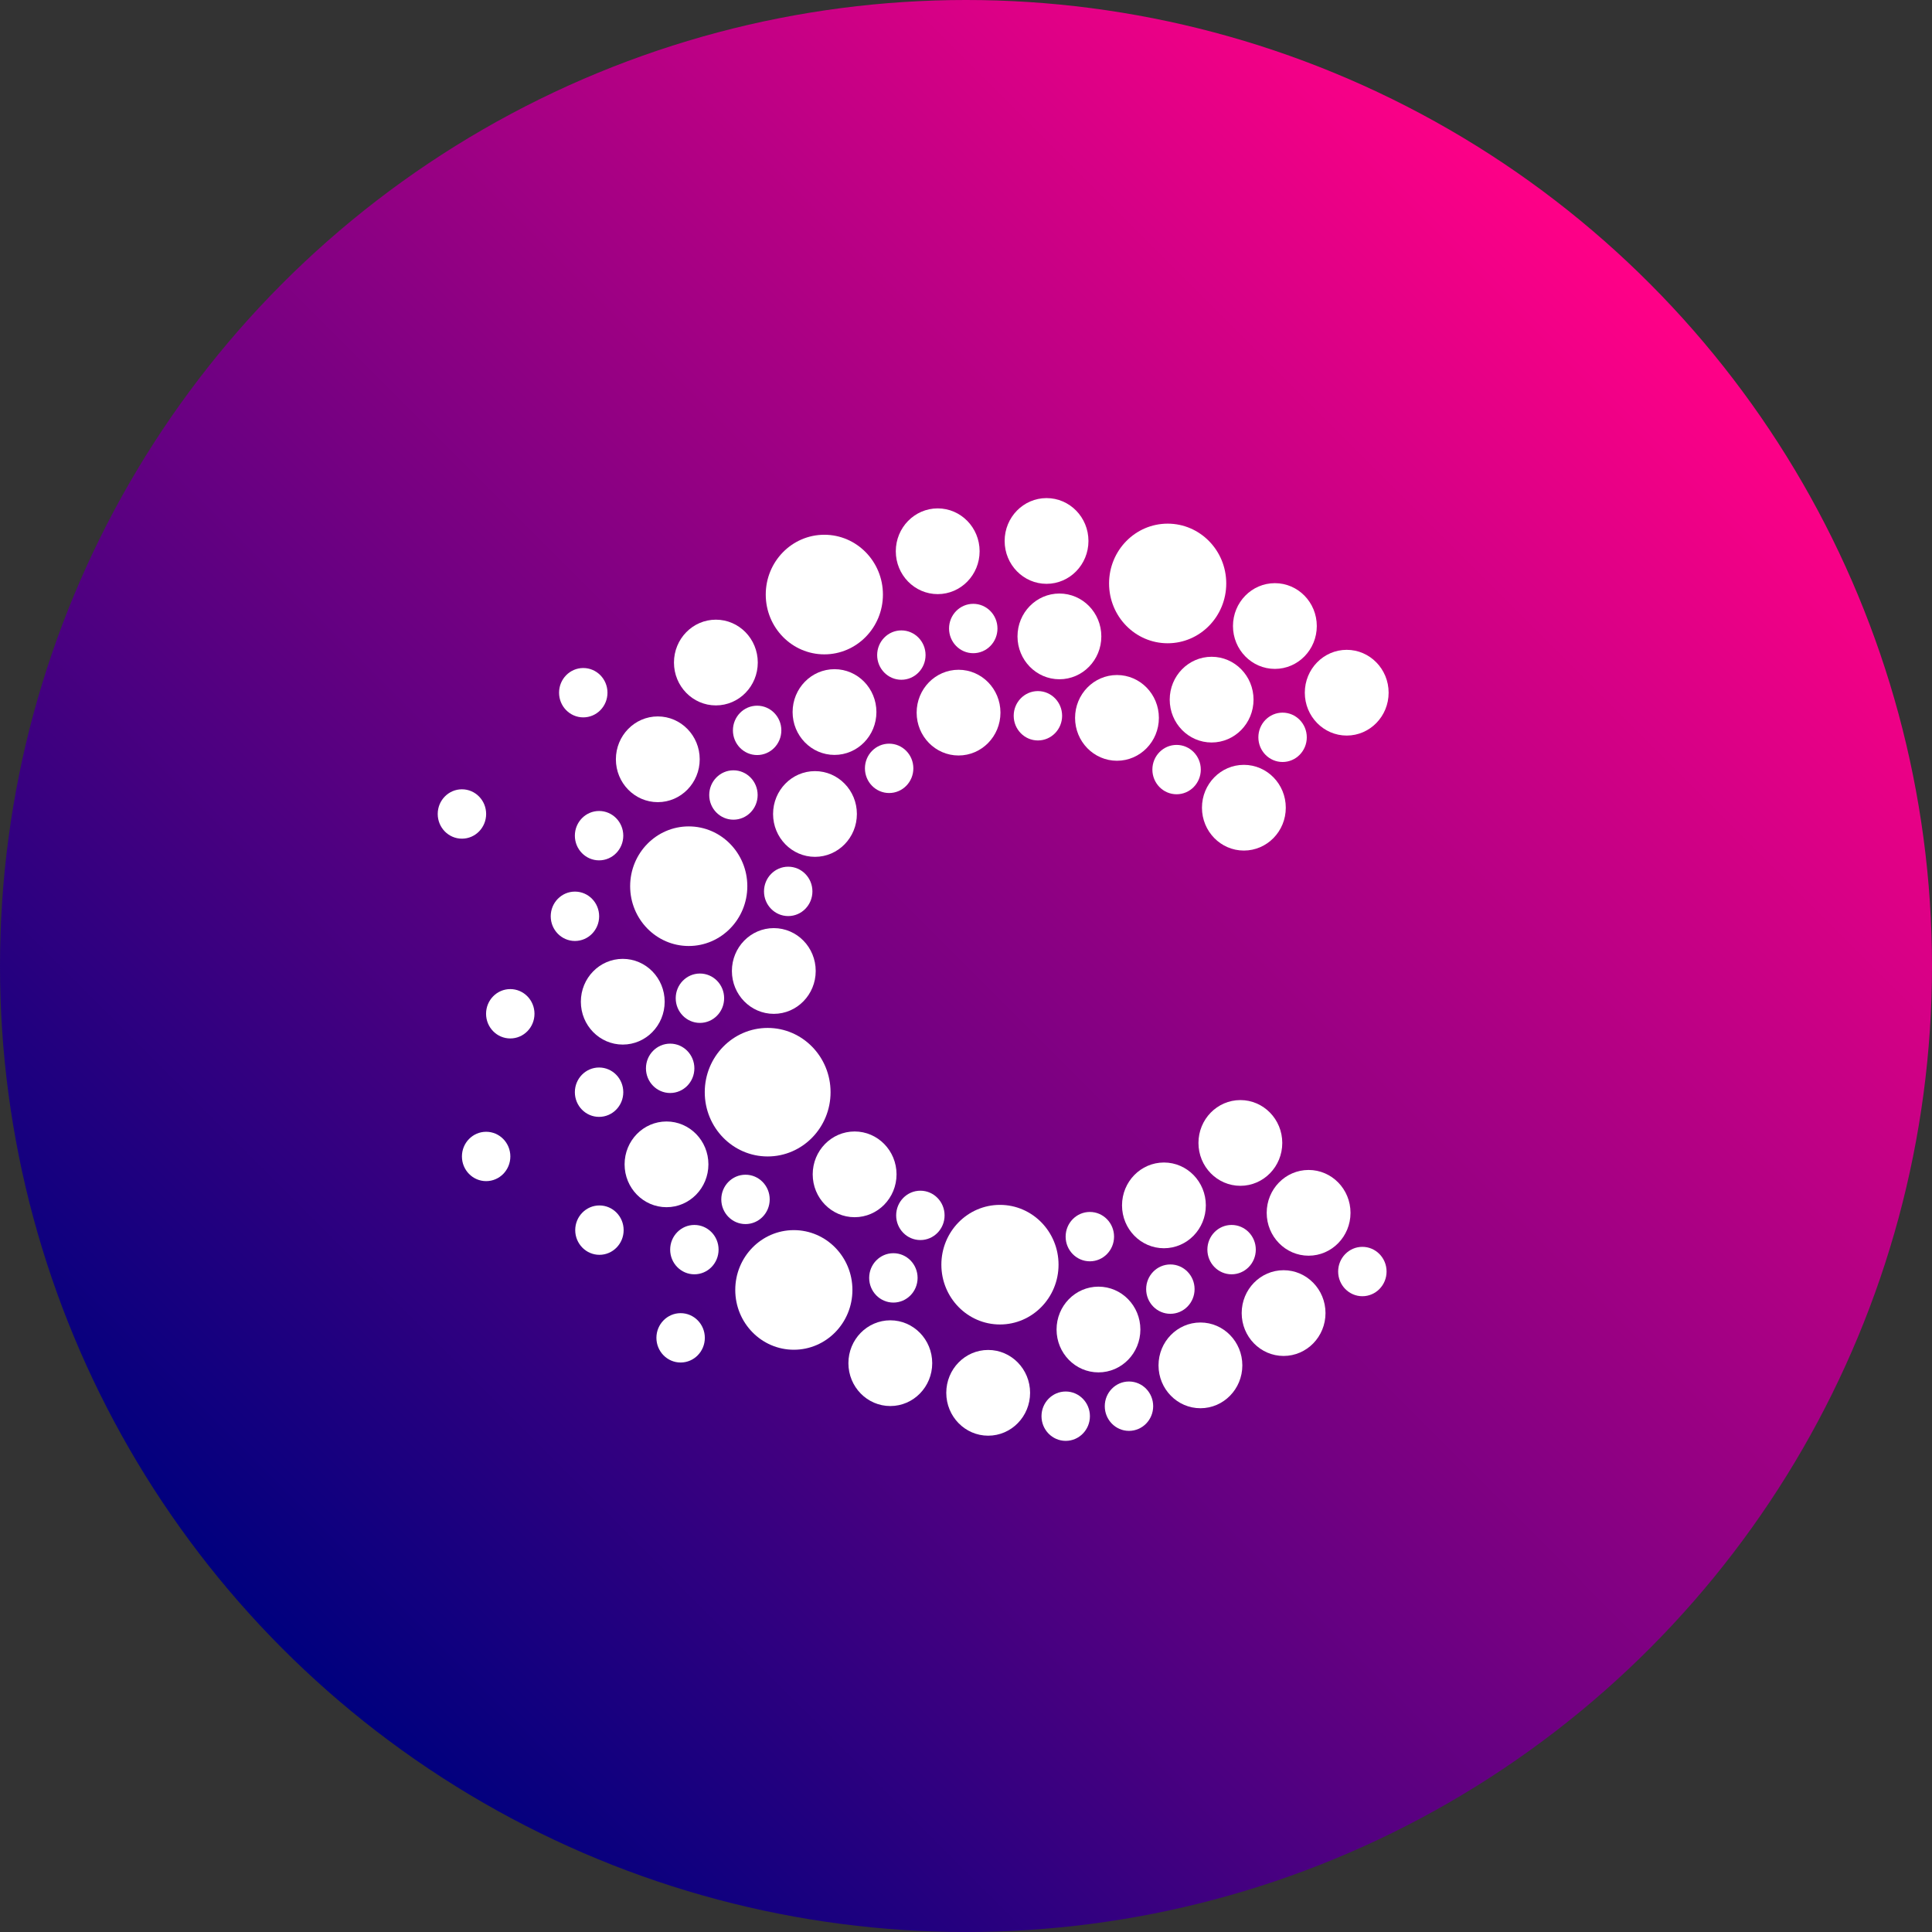 <svg width="128" height="128" viewBox="0 0 128 128" fill="none" xmlns="http://www.w3.org/2000/svg">
<rect x="0" y="0" width="128" height="128" fill="#333333" stroke="none"/>
<circle cx="64" cy="64" r="64" fill="url(#paint0_linear_645_7507)"/>
<path d="M50.859 76.618C53.161 76.618 55.027 74.712 55.027 72.361C55.027 70.009 53.161 68.103 50.859 68.103C48.558 68.103 46.692 70.009 46.692 72.361C46.692 74.712 48.558 76.618 50.859 76.618Z" fill="white"/>
<path d="M38.643 47.528C39.529 47.528 40.247 46.796 40.247 45.893C40.247 44.99 39.529 44.258 38.643 44.258C37.757 44.258 37.039 44.99 37.039 45.893C37.039 46.796 37.757 47.528 38.643 47.528Z" fill="white"/>
<path d="M46.372 67.77C47.258 67.77 47.976 67.037 47.976 66.134C47.976 65.231 47.258 64.499 46.372 64.499C45.486 64.499 44.768 65.231 44.768 66.134C44.768 67.037 45.486 67.77 46.372 67.77Z" fill="white"/>
<path d="M44.4 72.414C45.286 72.414 46.004 71.682 46.004 70.779C46.004 69.876 45.286 69.144 44.4 69.144C43.514 69.144 42.796 69.876 42.796 70.779C42.796 71.682 43.514 72.414 44.4 72.414Z" fill="white"/>
<path d="M45.093 90.27C45.979 90.27 46.697 89.538 46.697 88.635C46.697 87.732 45.979 87 45.093 87C44.207 87 43.489 87.732 43.489 88.635C43.489 89.538 44.207 90.27 45.093 90.27Z" fill="white"/>
<path d="M70.606 95.461C71.492 95.461 72.21 94.729 72.21 93.826C72.21 92.923 71.492 92.191 70.606 92.191C69.72 92.191 69.002 92.923 69.002 93.826C69.002 94.729 69.72 95.461 70.606 95.461Z" fill="white"/>
<path d="M77.54 87.043C78.426 87.043 79.144 86.311 79.144 85.408C79.144 84.505 78.426 83.773 77.54 83.773C76.654 83.773 75.936 84.505 75.936 85.408C75.936 86.311 76.654 87.043 77.54 87.043Z" fill="white"/>
<path d="M74.797 94.799C75.683 94.799 76.401 94.067 76.401 93.163C76.401 92.26 75.683 91.528 74.797 91.528C73.912 91.528 73.194 92.26 73.194 93.163C73.194 94.067 73.912 94.799 74.797 94.799Z" fill="white"/>
<path d="M81.596 84.426C82.482 84.426 83.2 83.694 83.2 82.791C83.2 81.888 82.482 81.156 81.596 81.156C80.71 81.156 79.992 81.888 79.992 82.791C79.992 83.694 80.71 84.426 81.596 84.426Z" fill="white"/>
<path d="M50.162 50.024C51.047 50.024 51.766 49.292 51.766 48.389C51.766 47.486 51.047 46.754 50.162 46.754C49.276 46.754 48.558 47.486 48.558 48.389C48.558 49.292 49.276 50.024 50.162 50.024Z" fill="white"/>
<path d="M56.621 80.643C58.154 80.643 59.398 79.372 59.398 77.803C59.398 76.235 58.154 74.963 56.621 74.963C55.087 74.963 53.844 76.235 53.844 77.803C53.844 79.372 55.087 80.643 56.621 80.643Z" fill="white"/>
<path d="M41.26 69.206C42.793 69.206 44.036 67.935 44.036 66.367C44.036 64.798 42.793 63.527 41.26 63.527C39.726 63.527 38.483 64.798 38.483 66.367C38.483 67.935 39.726 69.206 41.26 69.206Z" fill="white"/>
<path d="M77.114 82.699C78.647 82.699 79.89 81.428 79.89 79.859C79.89 78.291 78.647 77.019 77.114 77.019C75.58 77.019 74.337 78.291 74.337 79.859C74.337 81.428 75.58 82.699 77.114 82.699Z" fill="white"/>
<path d="M72.777 90.924C74.31 90.924 75.553 89.652 75.553 88.084C75.553 86.515 74.31 85.244 72.777 85.244C71.243 85.244 70 86.515 70 88.084C70 89.652 71.243 90.924 72.777 90.924Z" fill="white"/>
<path d="M79.532 93.299C81.065 93.299 82.308 92.027 82.308 90.459C82.308 88.891 81.065 87.619 79.532 87.619C77.998 87.619 76.755 88.891 76.755 90.459C76.755 92.027 77.998 93.299 79.532 93.299Z" fill="white"/>
<path d="M86.699 83.193C88.232 83.193 89.475 81.921 89.475 80.353C89.475 78.784 88.232 77.513 86.699 77.513C85.165 77.513 83.922 78.784 83.922 80.353C83.922 81.921 85.165 83.193 86.699 83.193Z" fill="white"/>
<path d="M65.469 95.118C67.003 95.118 68.246 93.847 68.246 92.278C68.246 90.71 67.003 89.438 65.469 89.438C63.936 89.438 62.693 90.71 62.693 92.278C62.693 93.847 63.936 95.118 65.469 95.118Z" fill="white"/>
<path d="M58.986 93.154C60.519 93.154 61.762 91.882 61.762 90.314C61.762 88.746 60.519 87.474 58.986 87.474C57.452 87.474 56.209 88.746 56.209 90.314C56.209 91.882 57.452 93.154 58.986 93.154Z" fill="white"/>
<path d="M44.158 79.98C45.691 79.98 46.934 78.709 46.934 77.141C46.934 75.572 45.691 74.301 44.158 74.301C42.624 74.301 41.381 75.572 41.381 77.141C41.381 78.709 42.624 79.98 44.158 79.98Z" fill="white"/>
<path d="M30.604 55.564C31.49 55.564 32.208 54.832 32.208 53.928C32.208 53.025 31.49 52.293 30.604 52.293C29.718 52.293 29 53.025 29 53.928C29 54.832 29.718 55.564 30.604 55.564Z" fill="white"/>
<path d="M33.807 68.8C34.693 68.8 35.411 68.068 35.411 67.165C35.411 66.262 34.693 65.53 33.807 65.53C32.921 65.53 32.203 66.262 32.203 67.165C32.203 68.068 32.921 68.8 33.807 68.8Z" fill="white"/>
<path d="M49.391 81.098C50.277 81.098 50.995 80.366 50.995 79.463C50.995 78.56 50.277 77.828 49.391 77.828C48.505 77.828 47.787 78.56 47.787 79.463C47.787 80.366 48.505 81.098 49.391 81.098Z" fill="white"/>
<path d="M39.714 83.135C40.6 83.135 41.318 82.402 41.318 81.499C41.318 80.596 40.6 79.864 39.714 79.864C38.828 79.864 38.11 80.596 38.11 81.499C38.11 82.402 38.828 83.135 39.714 83.135Z" fill="white"/>
<path d="M59.189 86.299C60.075 86.299 60.793 85.566 60.793 84.663C60.793 83.76 60.075 83.028 59.189 83.028C58.303 83.028 57.585 83.76 57.585 84.663C57.585 85.566 58.303 86.299 59.189 86.299Z" fill="white"/>
<path d="M60.977 82.157C61.863 82.157 62.581 81.425 62.581 80.522C62.581 79.619 61.863 78.887 60.977 78.887C60.091 78.887 59.373 79.619 59.373 80.522C59.373 81.425 60.091 82.157 60.977 82.157Z" fill="white"/>
<path d="M72.205 83.565C73.091 83.565 73.809 82.833 73.809 81.93C73.809 81.027 73.091 80.295 72.205 80.295C71.319 80.295 70.601 81.027 70.601 81.93C70.601 82.833 71.319 83.565 72.205 83.565Z" fill="white"/>
<path d="M90.26 85.878C91.146 85.878 91.864 85.145 91.864 84.242C91.864 83.339 91.146 82.607 90.26 82.607C89.375 82.607 88.656 83.339 88.656 84.242C88.656 85.145 89.375 85.878 90.26 85.878Z" fill="white"/>
<path d="M84.465 44.316C85.998 44.316 87.241 43.044 87.241 41.476C87.241 39.907 85.998 38.636 84.465 38.636C82.931 38.636 81.688 39.907 81.688 41.476C81.688 43.044 82.931 44.316 84.465 44.316Z" fill="white"/>
<path d="M89.223 48.733C90.757 48.733 92 47.461 92 45.893C92 44.325 90.757 43.053 89.223 43.053C87.69 43.053 86.447 44.325 86.447 45.893C86.447 47.461 87.69 48.733 89.223 48.733Z" fill="white"/>
<path d="M80.273 49.192C81.807 49.192 83.05 47.921 83.05 46.352C83.05 44.784 81.807 43.513 80.273 43.513C78.74 43.513 77.497 44.784 77.497 46.352C77.497 47.921 78.74 49.192 80.273 49.192Z" fill="white"/>
<path d="M43.581 53.145C45.114 53.145 46.358 51.873 46.358 50.305C46.358 48.737 45.114 47.465 43.581 47.465C42.047 47.465 40.804 48.737 40.804 50.305C40.804 51.873 42.047 53.145 43.581 53.145Z" fill="white"/>
<path d="M77.952 52.622C78.838 52.622 79.556 51.89 79.556 50.987C79.556 50.084 78.838 49.352 77.952 49.352C77.066 49.352 76.348 50.084 76.348 50.987C76.348 51.89 77.066 52.622 77.952 52.622Z" fill="white"/>
<path d="M74.003 50.402C75.536 50.402 76.779 49.13 76.779 47.562C76.779 45.993 75.536 44.722 74.003 44.722C72.469 44.722 71.226 45.993 71.226 47.562C71.226 49.13 72.469 50.402 74.003 50.402Z" fill="white"/>
<path d="M82.41 56.352C83.944 56.352 85.187 55.081 85.187 53.513C85.187 51.944 83.944 50.673 82.41 50.673C80.877 50.673 79.633 51.944 79.633 53.513C79.633 55.081 80.877 56.352 82.41 56.352Z" fill="white"/>
<path d="M51.266 67.17C52.8 67.17 54.043 65.898 54.043 64.33C54.043 62.761 52.8 61.49 51.266 61.49C49.733 61.49 48.49 62.761 48.49 64.33C48.49 65.898 49.733 67.17 51.266 67.17Z" fill="white"/>
<path d="M84.974 50.484C85.859 50.484 86.578 49.752 86.578 48.849C86.578 47.946 85.859 47.214 84.974 47.214C84.088 47.214 83.37 47.946 83.37 48.849C83.37 49.752 84.088 50.484 84.974 50.484Z" fill="white"/>
<path d="M85.041 89.835C86.575 89.835 87.818 88.564 87.818 86.995C87.818 85.427 86.575 84.155 85.041 84.155C83.508 84.155 82.265 85.427 82.265 86.995C82.265 88.564 83.508 89.835 85.041 89.835Z" fill="white"/>
<path d="M52.221 60.692C53.107 60.692 53.825 59.96 53.825 59.057C53.825 58.154 53.107 57.421 52.221 57.421C51.335 57.421 50.617 58.154 50.617 59.057C50.617 59.96 51.335 60.692 52.221 60.692Z" fill="white"/>
<path d="M58.908 52.54C59.794 52.54 60.512 51.808 60.512 50.905C60.512 50.002 59.794 49.27 58.908 49.27C58.022 49.27 57.304 50.002 57.304 50.905C57.304 51.808 58.022 52.54 58.908 52.54Z" fill="white"/>
<path d="M59.717 45.036C60.603 45.036 61.321 44.304 61.321 43.401C61.321 42.498 60.603 41.766 59.717 41.766C58.832 41.766 58.114 42.498 58.114 43.401C58.114 44.304 58.832 45.036 59.717 45.036Z" fill="white"/>
<path d="M32.208 78.253C33.094 78.253 33.812 77.521 33.812 76.618C33.812 75.715 33.094 74.983 32.208 74.983C31.322 74.983 30.604 75.715 30.604 76.618C30.604 77.521 31.322 78.253 32.208 78.253Z" fill="white"/>
<path d="M39.69 73.996C40.576 73.996 41.294 73.264 41.294 72.361C41.294 71.458 40.576 70.725 39.69 70.725C38.804 70.725 38.086 71.458 38.086 72.361C38.086 73.264 38.804 73.996 39.69 73.996Z" fill="white"/>
<path d="M46.004 84.426C46.89 84.426 47.608 83.694 47.608 82.791C47.608 81.888 46.89 81.156 46.004 81.156C45.118 81.156 44.4 81.888 44.4 82.791C44.4 83.694 45.118 84.426 46.004 84.426Z" fill="white"/>
<path d="M39.69 57.001C40.576 57.001 41.294 56.268 41.294 55.365C41.294 54.462 40.576 53.73 39.69 53.73C38.804 53.73 38.086 54.462 38.086 55.365C38.086 56.268 38.804 57.001 39.69 57.001Z" fill="white"/>
<path d="M48.592 54.306C49.477 54.306 50.196 53.574 50.196 52.671C50.196 51.768 49.477 51.035 48.592 51.035C47.706 51.035 46.988 51.768 46.988 52.671C46.988 53.574 47.706 54.306 48.592 54.306Z" fill="white"/>
<path d="M38.091 62.342C38.977 62.342 39.695 61.609 39.695 60.706C39.695 59.803 38.977 59.071 38.091 59.071C37.205 59.071 36.487 59.803 36.487 60.706C36.487 61.609 37.205 62.342 38.091 62.342Z" fill="white"/>
<path d="M53.995 56.768C55.528 56.768 56.771 55.497 56.771 53.928C56.771 52.36 55.528 51.089 53.995 51.089C52.461 51.089 51.218 52.36 51.218 53.928C51.218 55.497 52.461 56.768 53.995 56.768Z" fill="white"/>
<path d="M47.428 46.735C48.962 46.735 50.205 45.463 50.205 43.895C50.205 42.326 48.962 41.055 47.428 41.055C45.895 41.055 44.652 42.326 44.652 43.895C44.652 45.463 45.895 46.735 47.428 46.735Z" fill="white"/>
<path d="M63.507 50.053C65.04 50.053 66.283 48.782 66.283 47.214C66.283 45.645 65.04 44.374 63.507 44.374C61.973 44.374 60.73 45.645 60.73 47.214C60.73 48.782 61.973 50.053 63.507 50.053Z" fill="white"/>
<path d="M69.336 38.68C70.87 38.68 72.113 37.408 72.113 35.84C72.113 34.271 70.87 33 69.336 33C67.803 33 66.56 34.271 66.56 35.84C66.56 37.408 67.803 38.68 69.336 38.68Z" fill="white"/>
<path d="M70.189 45.003C71.723 45.003 72.966 43.731 72.966 42.163C72.966 40.594 71.723 39.323 70.189 39.323C68.656 39.323 67.412 40.594 67.412 42.163C67.412 43.731 68.656 45.003 70.189 45.003Z" fill="white"/>
<path d="M62.126 39.362C63.659 39.362 64.902 38.09 64.902 36.522C64.902 34.954 63.659 33.682 62.126 33.682C60.592 33.682 59.349 34.954 59.349 36.522C59.349 38.09 60.592 39.362 62.126 39.362Z" fill="white"/>
<path d="M68.764 49.057C69.65 49.057 70.368 48.325 70.368 47.422C70.368 46.519 69.65 45.786 68.764 45.786C67.879 45.786 67.16 46.519 67.16 47.422C67.16 48.325 67.879 49.057 68.764 49.057Z" fill="white"/>
<path d="M64.481 43.276C65.367 43.276 66.085 42.544 66.085 41.64C66.085 40.737 65.367 40.005 64.481 40.005C63.595 40.005 62.877 40.737 62.877 41.64C62.877 42.544 63.595 43.276 64.481 43.276Z" fill="white"/>
<path d="M82.178 78.563C83.711 78.563 84.954 77.291 84.954 75.723C84.954 74.155 83.711 72.883 82.178 72.883C80.644 72.883 79.401 74.155 79.401 75.723C79.401 77.291 80.644 78.563 82.178 78.563Z" fill="white"/>
<path d="M55.288 50.015C56.822 50.015 58.065 48.743 58.065 47.175C58.065 45.606 56.822 44.335 55.288 44.335C53.755 44.335 52.512 45.606 52.512 47.175C52.512 48.743 53.755 50.015 55.288 50.015Z" fill="white"/>
<path d="M77.361 42.618C79.505 42.618 81.242 40.844 81.242 38.655C81.242 36.467 79.505 34.693 77.361 34.693C75.217 34.693 73.479 36.467 73.479 38.655C73.479 40.844 75.217 42.618 77.361 42.618Z" fill="white"/>
<path d="M54.615 43.353C56.758 43.353 58.496 41.579 58.496 39.391C58.496 37.203 56.758 35.429 54.615 35.429C52.471 35.429 50.733 37.203 50.733 39.391C50.733 41.579 52.471 43.353 54.615 43.353Z" fill="white"/>
<path d="M45.631 62.675C47.774 62.675 49.512 60.901 49.512 58.713C49.512 56.525 47.774 54.751 45.631 54.751C43.487 54.751 41.749 56.525 41.749 58.713C41.749 60.901 43.487 62.675 45.631 62.675Z" fill="white"/>
<path d="M52.594 89.424C54.738 89.424 56.475 87.65 56.475 85.462C56.475 83.273 54.738 81.499 52.594 81.499C50.45 81.499 48.713 83.273 48.713 85.462C48.713 87.65 50.45 89.424 52.594 89.424Z" fill="white"/>
<path d="M66.25 87.75C68.393 87.75 70.131 85.976 70.131 83.788C70.131 81.599 68.393 79.826 66.25 79.826C64.106 79.826 62.368 81.599 62.368 83.788C62.368 85.976 64.106 87.75 66.25 87.75Z" fill="white"/>
<defs>
<linearGradient id="paint0_linear_645_7507" x1="19" y1="109" x2="109" y2="19" gradientUnits="userSpaceOnUse">
<stop stop-color="#00007E"/>
<stop offset="1" stop-color="#FF0087"/>
</linearGradient>
</defs>
</svg>
